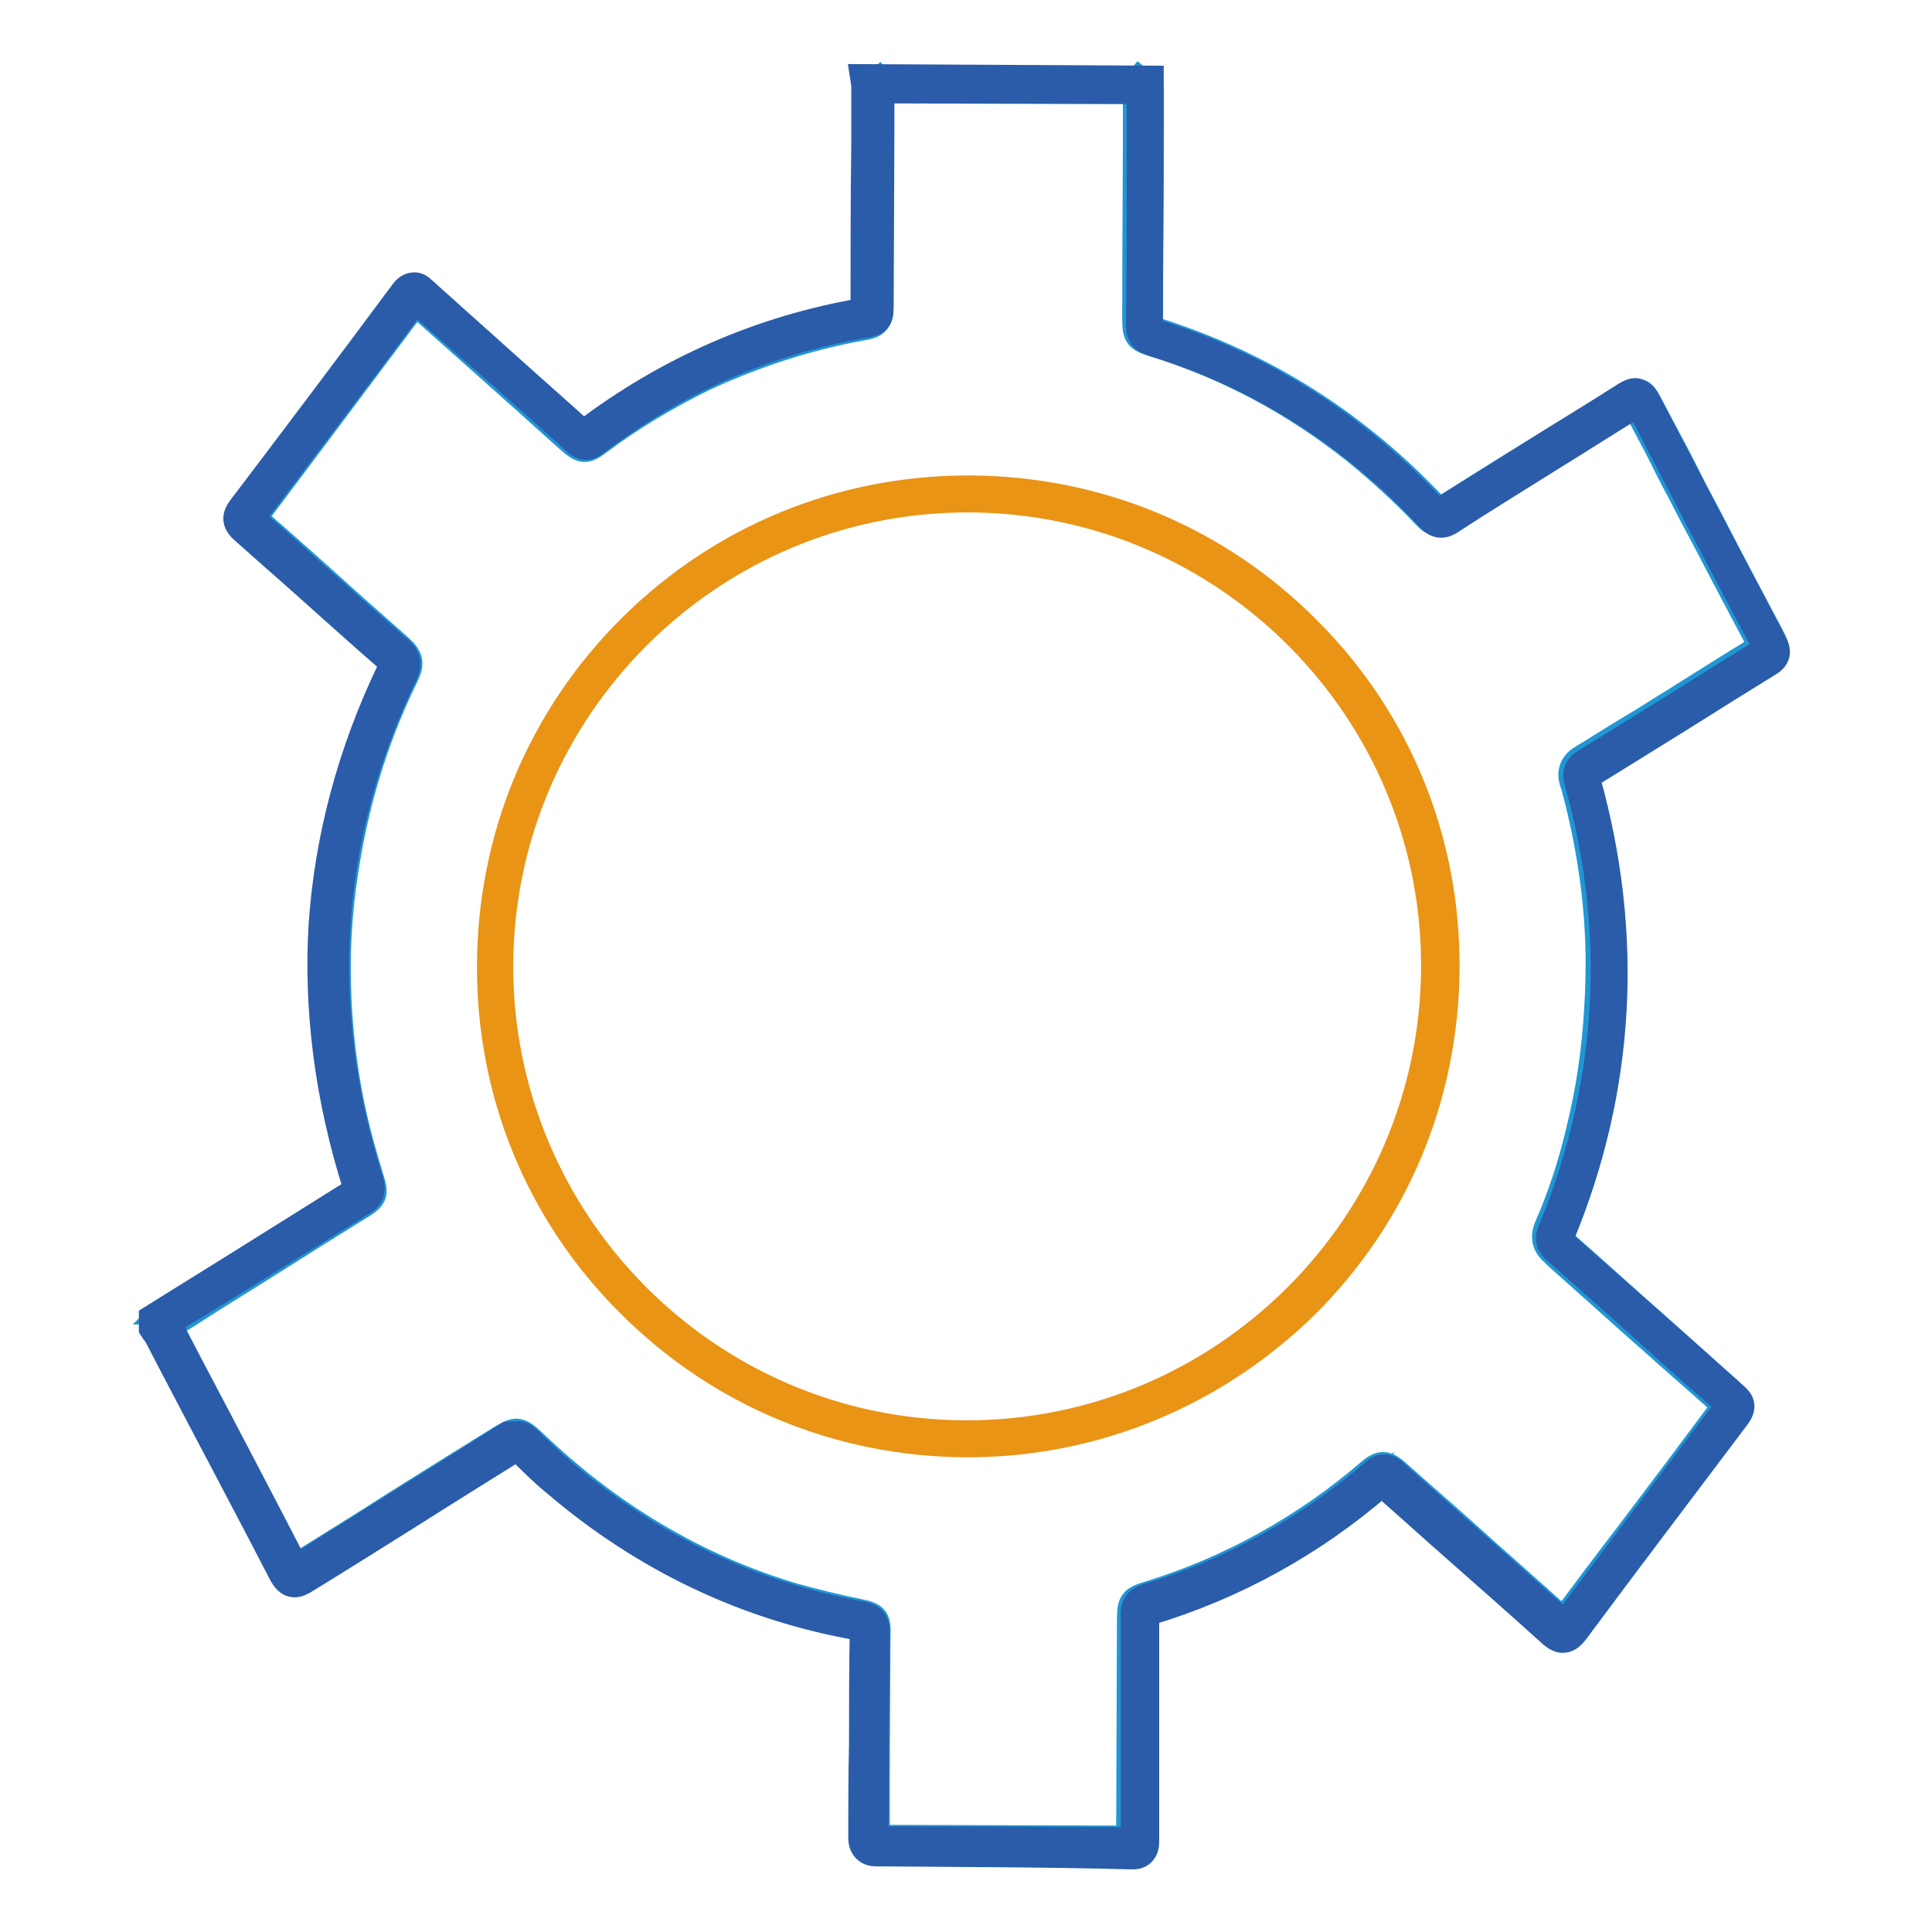 <?xml version="1.0" encoding="utf-8"?>
<!-- Svg Vector Icons : http://www.onlinewebfonts.com/icon -->
<!DOCTYPE svg PUBLIC "-//W3C//DTD SVG 1.1//EN" "http://www.w3.org/Graphics/SVG/1.1/DTD/svg11.dtd">
<svg version="1.1" xmlns="http://www.w3.org/2000/svg" xmlns:xlink="http://www.w3.org/1999/xlink" x="0px" y="0px" viewBox="0 0 256 256" enable-background="new 0 0 256 256" xml:space="preserve">
<g> <path stroke-width="3" fill-opacity="0" stroke="#2096d5"  d="M133.1,245.6l-16.1-0.1c-1,0-1.7,0-2.2-0.6c-0.5-0.6-0.5-1.2-0.5-2.3l0-9.6l0.1-16.5c0-0.2,0-0.6,0-0.8 c-0.2-0.1-0.5-0.1-0.7-0.1c-3-0.6-6-1.2-8.9-2.1c-13.2-3.9-25.1-10.9-35.5-20.9c-0.3-0.3-0.5-0.5-0.8-0.8c-0.3,0.2-0.6,0.3-0.9,0.6 c-4.7,3-9.5,5.9-14.1,8.8c-4.2,2.7-8.7,5.4-13,8.1c-0.2,0.2-1,0.6-1.8,0.4c-0.8-0.2-1.2-0.9-1.4-1.3c-1.4-2.8-2.9-5.6-4.3-8.3 c-0.7-1.4-1.5-2.7-2.2-4.1c-3.6-6.7-7.1-13.5-9.8-18.5c-0.1-0.1-0.1-0.2-0.2-0.3c0-0.1-0.1-0.2-0.1-0.3c0.1,0.1,0.2,0.1,0.3,0.1 l0.1-2.3c1.2,0.1,1.6,1.1,1.8,1.5c0,0.1,0.1,0.1,0.1,0.2c2.7,5.1,6.2,11.8,9.7,18.5c0.7,1.4,1.5,2.7,2.2,4.1 c1.4,2.7,2.9,5.5,4.3,8.3c4.3-2.7,8.7-5.4,12.9-8.1c4.6-2.9,9.4-5.9,14.1-8.8c2.1-1.3,2.7-1.3,4.6,0.5 c10.1,9.7,21.7,16.6,34.5,20.4c2.9,0.8,5.8,1.5,8.7,2.1c2.1,0.4,2.6,1,2.5,3.2l-0.1,16.5l0,9.6v0.6h0.4l32.2,0.1h0.4v-0.6l0.1-28.1 c0-2.5,0.3-3,2.7-3.7c10.7-3.3,20.6-8.8,29.2-16.2c1.4-1.2,2.3-1.2,3.7,0c2.8,2.5,5.7,5,8.5,7.5c4.3,3.9,8.8,7.8,13.2,11.8l0.3,0.2 l0.3-0.3c2.7-3.6,5.3-7.1,8-10.6c4.1-5.4,8.3-11,12.4-16.5c0.2-0.2,0.3-0.4,0.4-0.6c-0.1-0.1-0.3-0.3-0.5-0.5l0,0 c-2.9-2.6-5.8-5.1-8.7-7.7c-4.2-3.7-8.5-7.6-12.8-11.4c-0.1-0.1-0.2-0.2-0.3-0.3l-0.3-0.3c-0.6-0.5-1.6-1.7-0.8-3.6 c1.8-4.1,3.2-8.4,4.2-12.7c1.3-5.2,2.1-10.6,2.4-16c0.2-2.8,0.2-5,0.2-7.1c-0.1-7.4-1.2-14.7-3.1-21.9l0-0.1 c-0.1-0.3-0.2-0.6-0.3-0.9c-0.5-1.4-0.1-2.7,1.2-3.5c2-1.2,4-2.5,6-3.7l2-1.2c1.9-1.2,3.7-2.3,5.6-3.5c3.2-2,6.5-4.1,9.8-6.1 l0.3-0.2c-0.1-0.1-0.2-0.3-0.2-0.4c-2.3-4.3-4.6-8.7-6.8-12.9c-1.1-2.1-2.3-4.3-3.4-6.5c-1.2-2.2-2.3-4.4-3.4-6.6l-2.6-4.9 l-0.1-0.3l-0.2,0.1c-2.6,1.6-5.3,3.3-7.9,4.9c-5.1,3.2-10.4,6.5-15.6,9.7c-0.1,0.1-0.2,0.1-0.3,0.2c-0.1,0-0.2,0.1-0.2,0.1 c-0.7,0.5-2.1,1.2-3.6-0.4c-2.9-3.1-6-5.9-9.3-8.6c-8-6.4-17.1-11.3-26.9-14.3c-2-0.6-2.4-1.1-2.4-3.4c0-10,0.1-20,0.1-29.9v-0.2 c0-0.5,0-1.3,0.6-2l1.8,1.5c0,0.2,0,0.3,0,0.5v0.3c0,10-0.1,20-0.1,29.9c0,0.3,0,0.7,0,0.9c0.2,0.1,0.5,0.2,0.7,0.3 c10.1,3.2,19.4,8.1,27.6,14.7c3.4,2.7,6.6,5.7,9.5,8.8c0.1,0.1,0.2,0.2,0.3,0.3c0.1,0,0.1-0.1,0.2-0.1c0.2-0.1,0.3-0.2,0.5-0.3 c0.1,0,0.1-0.1,0.2-0.1c5.2-3.3,10.5-6.6,15.6-9.7c2.7-1.6,5.3-3.3,7.9-4.9c0.6-0.4,1.3-0.8,2.1-0.6c0.8,0.2,1.1,0.9,1.5,1.6 l2.6,4.9c1.2,2.2,2.3,4.4,3.4,6.6c1.1,2.1,2.3,4.3,3.4,6.5c2.2,4.2,4.5,8.6,6.8,12.9c0.9,1.7,0.9,2.5-0.9,3.6 c-3.3,2-6.6,4.1-9.8,6.1c-1.9,1.2-3.7,2.3-5.6,3.5l-2,1.2c-2,1.2-4,2.5-6,3.7c-0.4,0.2-0.4,0.3-0.2,0.7c0.1,0.4,0.2,0.7,0.3,1.1 l0,0.1c2,7.3,3.1,14.8,3.2,22.4c0,2.1,0,4.5-0.2,7.3c-0.3,5.5-1.2,11-2.5,16.4c-1.1,4.5-2.5,8.8-4.3,13.1c-0.2,0.6-0.1,0.6,0.1,0.8 c0.2,0.1,0.3,0.3,0.5,0.4l0.2,0.2c4.3,3.8,8.6,7.7,12.8,11.4c2.9,2.6,5.7,5.1,8.6,7.7l0,0c1.8,1.6,1.8,2.2,0.3,4.1 c-4.2,5.5-8.4,11.1-12.4,16.5c-2.7,3.6-5.3,7.1-8,10.7c-0.6,0.8-1,1.4-1.8,1.5c-0.8,0.1-1.3-0.4-2-1.1c-4.4-3.9-8.9-7.9-13.2-11.8 c-2.8-2.5-5.7-5-8.5-7.5c-0.1-0.1-0.3-0.2-0.3-0.3c-0.1,0.1-0.2,0.2-0.4,0.3c-8.8,7.5-19,13.1-30,16.6c-0.3,0.1-0.7,0.2-1,0.3 c0,0.4,0,0.8,0,1.2l-0.1,28.1c0,1.1,0,1.7-0.5,2.3c-0.5,0.6-1.2,0.6-2.2,0.6L133.1,245.6L133.1,245.6z"/> <path stroke-width="3" fill-opacity="0" stroke="#2096d5"  d="M21.4,176.3c-0.2,0-0.4,0-0.6-0.1l0.7-2.2c-0.1,0-0.2,0-0.3,0c0,0,0.1-0.1,0.2-0.1c0,0,0.2-0.1,0.3-0.2 c1.4-0.8,2.8-1.7,4.2-2.6l1.4-0.9c2.4-1.5,4.8-3,7.2-4.5c4.1-2.6,8.4-5.2,12.6-7.9c0.1-0.1,0.4-0.2,0.5-0.3c0-0.2-0.1-0.5-0.2-0.7 c-1.1-3.3-1.9-6.6-2.7-10c-1.1-5.5-1.8-11.2-1.9-16.8c-0.1-4.8,0.2-9.6,0.9-14.4c1.3-9.3,4-18.3,8.1-26.7c0.2-0.3,0.3-0.7,0.4-1.1 c-0.2-0.3-0.4-0.5-0.7-0.7c-3.4-3-6.8-6-10.1-9c-2.8-2.5-5.7-5.1-8.6-7.6c-1.5-1.4-1.6-2.1-0.4-3.7c4.5-6,9.1-12.1,13.5-18 c2.3-3.1,4.6-6.1,6.9-9.2c0.8-1,1.2-1.6,2.1-1.7s1.4,0.4,2.3,1.3l0,0c4,3.6,8.1,7.2,12,10.7c2.6,2.3,5.2,4.6,7.7,6.9 c0.2,0.2,0.4,0.3,0.5,0.5c0.2-0.1,0.4-0.3,0.6-0.4c4.5-3.3,9.3-6.3,14.4-8.7c6.9-3.3,14.1-5.6,21.6-6.9c0.3,0,0.5-0.1,0.6-0.1 c0-0.3,0-0.5,0-0.7c0-9.3,0.1-18.7,0.1-28v-0.3c0-0.1,0-0.3,0-0.4l1.8-1.5c0.6,0.7,0.6,1.5,0.5,2v0.2c0,9.3-0.1,18.7-0.1,28 c0,2.1-0.6,2.8-2.5,3.1c-7.3,1.3-14.3,3.6-21,6.7c-4.9,2.4-9.6,5.2-14,8.5c-1.7,1.3-2.4,1.2-4-0.2c-2.6-2.3-5.1-4.6-7.7-6.9 c-3.9-3.5-8-7.1-12-10.7l0,0c-0.2-0.2-0.4-0.4-0.6-0.5c-0.1,0.2-0.3,0.4-0.5,0.6c-2.3,3.1-4.6,6.1-6.9,9.2c-4.4,5.9-9,12-13.5,18 L34,68.6l0.3,0.3c2.9,2.5,5.8,5.1,8.6,7.6c3.3,3,6.7,6,10.1,9c1.8,1.6,1.8,2.5,0.8,4.5c-4,8.2-6.6,17-7.9,26c-0.7,4.6-1,9.3-0.9,14 c0.1,5.5,0.7,11,1.8,16.4c0.7,3.3,1.6,6.6,2.6,9.8c0.6,1.9,0.5,2.6-1.3,3.7c-4.2,2.6-8.5,5.3-12.6,7.9c-2.4,1.5-4.8,3-7.2,4.5 l-1.4,0.9c-1.4,0.9-2.8,1.8-4.2,2.6c0,0-0.1,0.1-0.1,0.1C22.3,176.1,21.8,176.2,21.4,176.3z"/> <path stroke-width="3" fill-opacity="0" stroke="#2a5caa"  d="M116.1,245.8c-0.5,0-1.1-0.1-1.6-0.6c-0.5-0.5-0.6-1.2-0.6-1.7c0-4.1,0-8.3,0.1-12.4c0-4.9,0-10,0.1-15 v-0.2l-0.2,0c-15-2.6-28.7-9.1-40.6-19.3c-1.6-1.3-3.1-2.8-4.8-4.5l0,0l-0.1,0.1c-4.5,2.8-9,5.6-13.4,8.4c-4.8,3-9.7,6.1-14.6,9.1 c-0.4,0.2-1,0.6-1.8,0.4c-0.7-0.2-1.1-0.8-1.4-1.3c-4.6-8.9-9.4-17.9-14-26.7l-2.5-4.8c-0.1-0.2-0.2-0.4-0.4-0.6l-0.2-0.3l-0.2-0.3 v-1.6l6.1-3.8c6.8-4.2,13.9-8.7,20.8-13c0.1,0,0.2-0.1,0.2-0.2c0-0.1,0-0.2-0.1-0.3c-3.7-11.7-5.2-23.5-4.5-34.8 c0.8-11.4,3.8-22.8,9.1-33.8c0.1-0.2,0.2-0.4,0.2-0.6c0,0,0-0.1-0.3-0.4c-3.6-3.1-7.1-6.3-10.6-9.4c-2.9-2.6-5.9-5.2-8.8-7.8 c-1.1-1-1.2-2-0.3-3.2c6.6-8.7,13.7-18.1,21.5-28.6c0.2-0.3,0.7-0.9,1.5-1c0.7-0.1,1.2,0.3,1.6,0.7c3.9,3.5,7.8,7,11.6,10.4 c3.1,2.8,6.3,5.6,9.4,8.4l0,0c11.1-8.4,23.5-13.8,36.9-16.1c0-7.3,0-14.8,0.1-22c0-2.5,0-4.9,0-7.4c0,0,0-0.1,0-0.1 c0,0,0-0.1,0-0.2l-0.2-1.3l38.6,0.2l0,7.9c0,8.2-0.1,16.8-0.1,25.2c0,0.1,0,0.2,0,0.3c0.1,0,0.2,0.1,0.2,0.1 c14.4,4.4,27,12.4,37.6,23.8l0.1,0.1l0,0c4.3-2.7,8.8-5.5,13.1-8.2c3.8-2.4,7.8-4.8,11.7-7.3c0.4-0.2,1.1-0.7,1.8-0.4 c0.7,0.2,1.1,0.8,1.4,1.3c4.9,9.5,10.3,19.7,16.8,32.1c0.7,1.3,0.4,2.3-0.8,3c-3.9,2.4-7.9,4.9-11.7,7.3c-4,2.5-8.1,5-12.1,7.5 c-0.1,0-0.2,0.1-0.2,0.2c0,0.1,0,0.2,0.1,0.3c5.7,20.5,4.6,40.9-3.5,60.5c0,0.1-0.1,0.3-0.1,0.4c0,0.1,0.1,0.1,0.2,0.2 c4.3,3.8,8.7,7.7,13,11.5c3.3,2.9,6.6,5.9,9.9,8.8c0.7,0.6,1.4,1.5,0.3,3c-7.3,9.7-14.6,19.3-21.5,28.6c-0.4,0.5-0.9,1-1.6,1.1 c-0.7,0.1-1.3-0.3-1.8-0.7c-4.2-3.8-8.4-7.5-12.6-11.2c-3.3-2.9-6.5-5.8-9.8-8.7c-9,7.8-19.5,13.6-30.9,17l-0.1,0v0.3 c0,4.5,0,9,0,13.5c0,5.3,0,10.8,0,16.3c0,0.6-0.1,1.2-0.6,1.7c-0.5,0.5-1.1,0.5-1.6,0.5C138.9,245.9,127.4,245.9,116.1,245.8 L116.1,245.8z M68.6,189.8c0.5,0,1,0.2,1.6,0.8c1.6,1.6,3.1,3,4.6,4.3c11.6,9.9,24.9,16.2,39.5,18.8c1.4,0.3,2.1,1,2.1,2.5 c0,5-0.1,10.1-0.1,15c0,4,0,8.2-0.1,12.3c11.2,0,22.5,0.1,33.8,0.1c0-5.4,0-10.9,0-16.2c0-4.5,0-9,0-13.5c0-0.9,0.2-2,1.8-2.5 c11.1-3.3,21.4-9,30.2-16.6c0.9-0.8,1.9-0.8,2.8,0c3.3,3,6.6,5.9,9.9,8.8c4.1,3.7,8.4,7.5,12.6,11.2c7-9.3,14.2-18.9,21.5-28.6 c-3.3-2.9-6.7-5.9-9.9-8.8c-4.2-3.8-8.6-7.7-12.9-11.5c-1.3-1.1-1.1-2.2-0.6-3.2c7.8-19.1,9-39,3.4-59c-0.4-1.4,0-2.3,1.2-3 c4-2.5,8.1-5,12.1-7.5c3.8-2.4,7.8-4.9,11.7-7.3l0,0c-6.6-12.4-11.9-22.6-16.8-32.1c-3.9,2.4-7.8,4.9-11.7,7.3 c-4.3,2.7-8.7,5.4-13,8.2c-1.1,0.7-2.1,0.6-3-0.4c-10.3-11.1-22.6-18.9-36.7-23.2c-1.3-0.4-1.9-1.2-1.9-2.6 c0.1-8.4,0.1-16.9,0.1-25.2l0-5.6l-33.8-0.1c0,2.2,0,4.5,0,6.7c0,7.3-0.1,14.8-0.1,22.2c0,1.8-1.4,2-1.9,2.1 c-13.2,2.2-25.3,7.5-36,15.7c-1.4,1.1-2.5,0.2-2.9-0.2c-3.1-2.8-6.3-5.6-9.4-8.4C62.9,47,59,43.6,55.1,40.1 c-7.8,10.5-14.9,19.8-21.4,28.5l0,0.1l0,0c3,2.6,6,5.3,8.8,7.8c3.5,3.1,7,6.3,10.6,9.4c1.2,1.1,1.4,2.1,0.7,3.6 c-10.3,21.4-11.8,44-4.5,66.9c0.4,1.4,0.1,2.4-1.1,3.1c-6.9,4.3-14,8.7-20.8,12.9l-4.9,3c0.1,0.2,0.3,0.4,0.4,0.6l2.5,4.8 c4.6,8.7,9.3,17.7,13.9,26.6c4.8-3,9.8-6.1,14.5-9.1c4.4-2.7,9-5.6,13.4-8.4C67.6,189.9,68.1,189.8,68.6,189.8z"/> <path stroke-width="3" fill-opacity="0" stroke="#e99415"  d="M128.2,191.6H128c-17-0.1-32.9-6.7-44.9-18.8c-12-12-18.5-28-18.4-45c0.1-17,6.7-32.9,18.8-44.9 c12-11.9,27.9-18.4,44.8-18.4h0.3c17,0.1,32.9,6.7,44.9,18.8c12,12,18.5,28,18.4,45c-0.1,17-6.7,32.9-18.8,44.9 C161,185,145.1,191.6,128.2,191.6L128.2,191.6z M65.6,127.8h0.9c-0.1,34,27.4,61.8,61.4,61.9h0.2c33.9,0,61.5-27.5,61.7-61.4 c0.2-34-27.4-61.8-61.4-61.9h-0.2c-33.9,0-61.5,27.5-61.7,61.4H65.6z"/></g>
</svg>